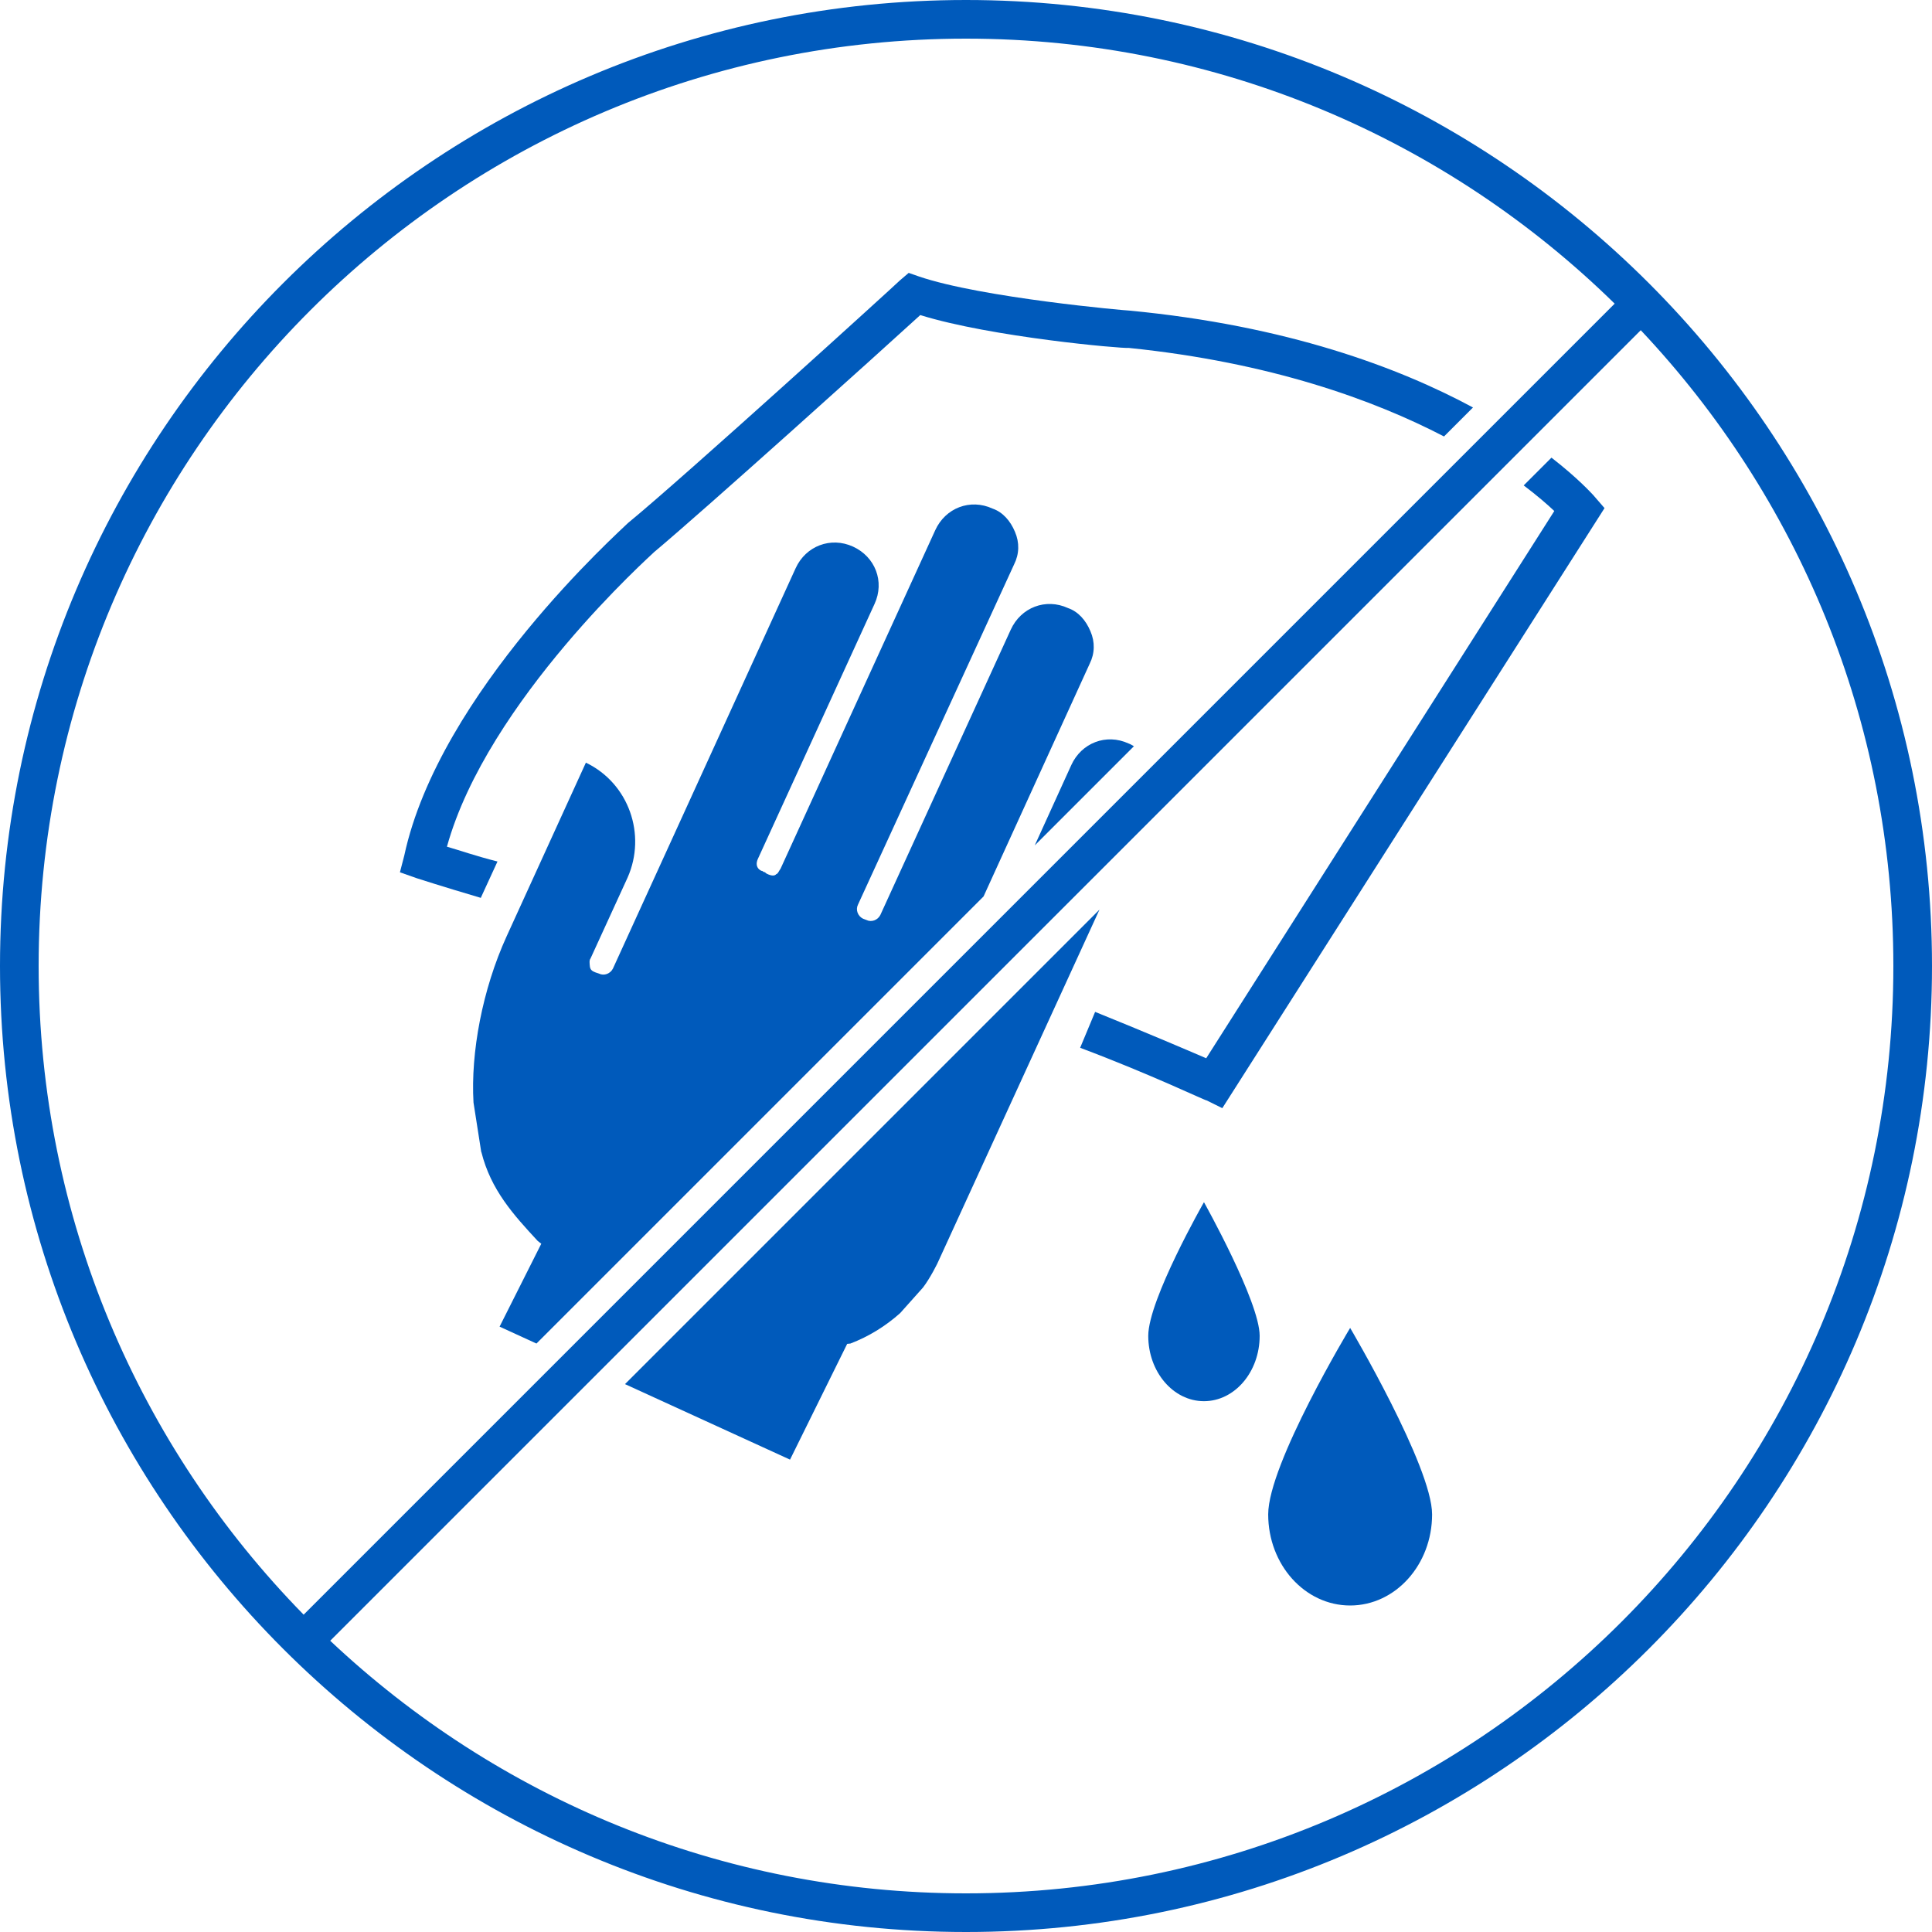 <?xml version="1.0" encoding="UTF-8"?>
<svg xmlns="http://www.w3.org/2000/svg" viewBox="0 0 120 120">
  <defs>
    <style>
      .cls-1 {
        fill: #005abb;
        stroke-width: 0px;
      }
    </style>
  </defs>
  <g id="Ebene_1" data-name="Ebene 1">
    <path class="cls-1" d="M74.78,74.67s-3.46,6.06-3.46,8.3,1.55,4.06,3.46,4.06,3.46-1.82,3.46-4.06c0-2.12-3.46-8.3-3.46-8.3"/>
    <path class="cls-1" d="M83.86,82.48s-5.09,8.45-5.09,11.58,2.28,5.66,5.09,5.66,5.09-2.53,5.09-5.66c0-2.96-5.09-11.58-5.09-11.58"/>
    <g>
      <path class="cls-1" d="M66.54,47.52l-2.27,4.99,6.16-6.16c-.11-.06-.21-.13-.33-.17-1.39-.64-2.93-.04-3.56,1.34Z"/>
      <path class="cls-1" d="M38.82,85.97l10.25,4.69,3.55-7.19.2-.02c1.15-.44,2.18-1.08,3.09-1.89l1.42-1.59c.43-.56.92-1.52,1-1.73l9.96-21.74-29.47,29.47Z"/>
      <path class="cls-1" d="M29.9,71.56c.59,2.35,1.99,3.89,3.5,5.52l.22.17-2.59,5.15,2.29,1.05,27.77-27.77,6.59-14.45c.32-.64.34-1.35.05-2.02-.28-.67-.75-1.22-1.39-1.44-1.39-.64-2.93-.04-3.56,1.34l-8.1,17.72c-.16.32-.55.47-.87.31l-.21-.08c-.32-.16-.47-.55-.31-.87l9.7-21.14c.32-.64.34-1.35.05-2.02-.28-.67-.75-1.22-1.39-1.44-1.39-.64-2.93-.04-3.56,1.34l-9.61,21.03c-.09.11-.16.32-.26.33-.09.11-.28.14-.61-.03l-.11-.09c-.1.01-.11-.09-.21-.08-.32-.16-.36-.46-.2-.78l7.23-15.8c.64-1.39.04-2.93-1.34-3.56s-2.93-.04-3.56,1.34l-11.35,24.87c-.16.32-.55.47-.87.31l-.21-.07c-.21-.08-.32-.16-.35-.36-.02-.2-.05-.4.04-.51l2.3-5.02c1.18-2.66.09-5.85-2.59-7.14l-4.92,10.78c-1.51,3.31-2.24,7.23-2.06,10.33l.48,3.07Z"/>
    </g>
    <g>
      <path class="cls-1" d="M29.87,55.75l1.03-2.24c-1.35-.34-2.4-.71-3.14-.92,2.51-9.07,12.78-18.19,12.87-18.3,3.11-2.6,13.99-12.4,16.53-14.72,4.4,1.37,12.55,2.09,12.95,2.04,8.8.9,15.21,3.23,19.58,5.5l1.8-1.8c-4.62-2.49-11.57-5.09-21.36-6.02-.1.01-9.17-.79-13.06-2.12l-.63-.22-.55.47c-.09.11-13.41,12.22-16.89,15.07-.45.46-11.71,10.5-13.89,20.65l-.27,1.04,1.05.37s1.57.51,3.98,1.22Z"/>
      <path class="cls-1" d="M96.36,28.43l-1.72,1.72c.86.65,1.49,1.2,1.9,1.59l-21.62,33.99c-1.28-.55-3.83-1.64-6.9-2.88l-.93,2.23c4.44,1.67,7.76,3.28,7.86,3.27l.97.48,23.74-37.27-.71-.82c-.11-.11-.93-1.03-2.58-2.31Z"/>
    </g>
  </g>
  <g id="Ebene_2" data-name="Ebene 2">
    <path class="cls-1" d="M60,0C26.9,0,0,26.9,0,60s26.9,60,60,60,60-26.9,60-60S93.1,0,60,0ZM2.4,60C2.4,28.2,28.2,2.4,60,2.4c15.68,0,29.9,6.28,40.29,16.46L18.86,100.29C8.68,89.9,2.4,75.68,2.4,60ZM60,117.6c-15.28,0-29.17-5.97-39.49-15.69L101.91,20.51c9.72,10.31,15.69,24.2,15.69,39.49,0,31.8-25.8,57.6-57.6,57.6Z"/>
  </g>
</svg>